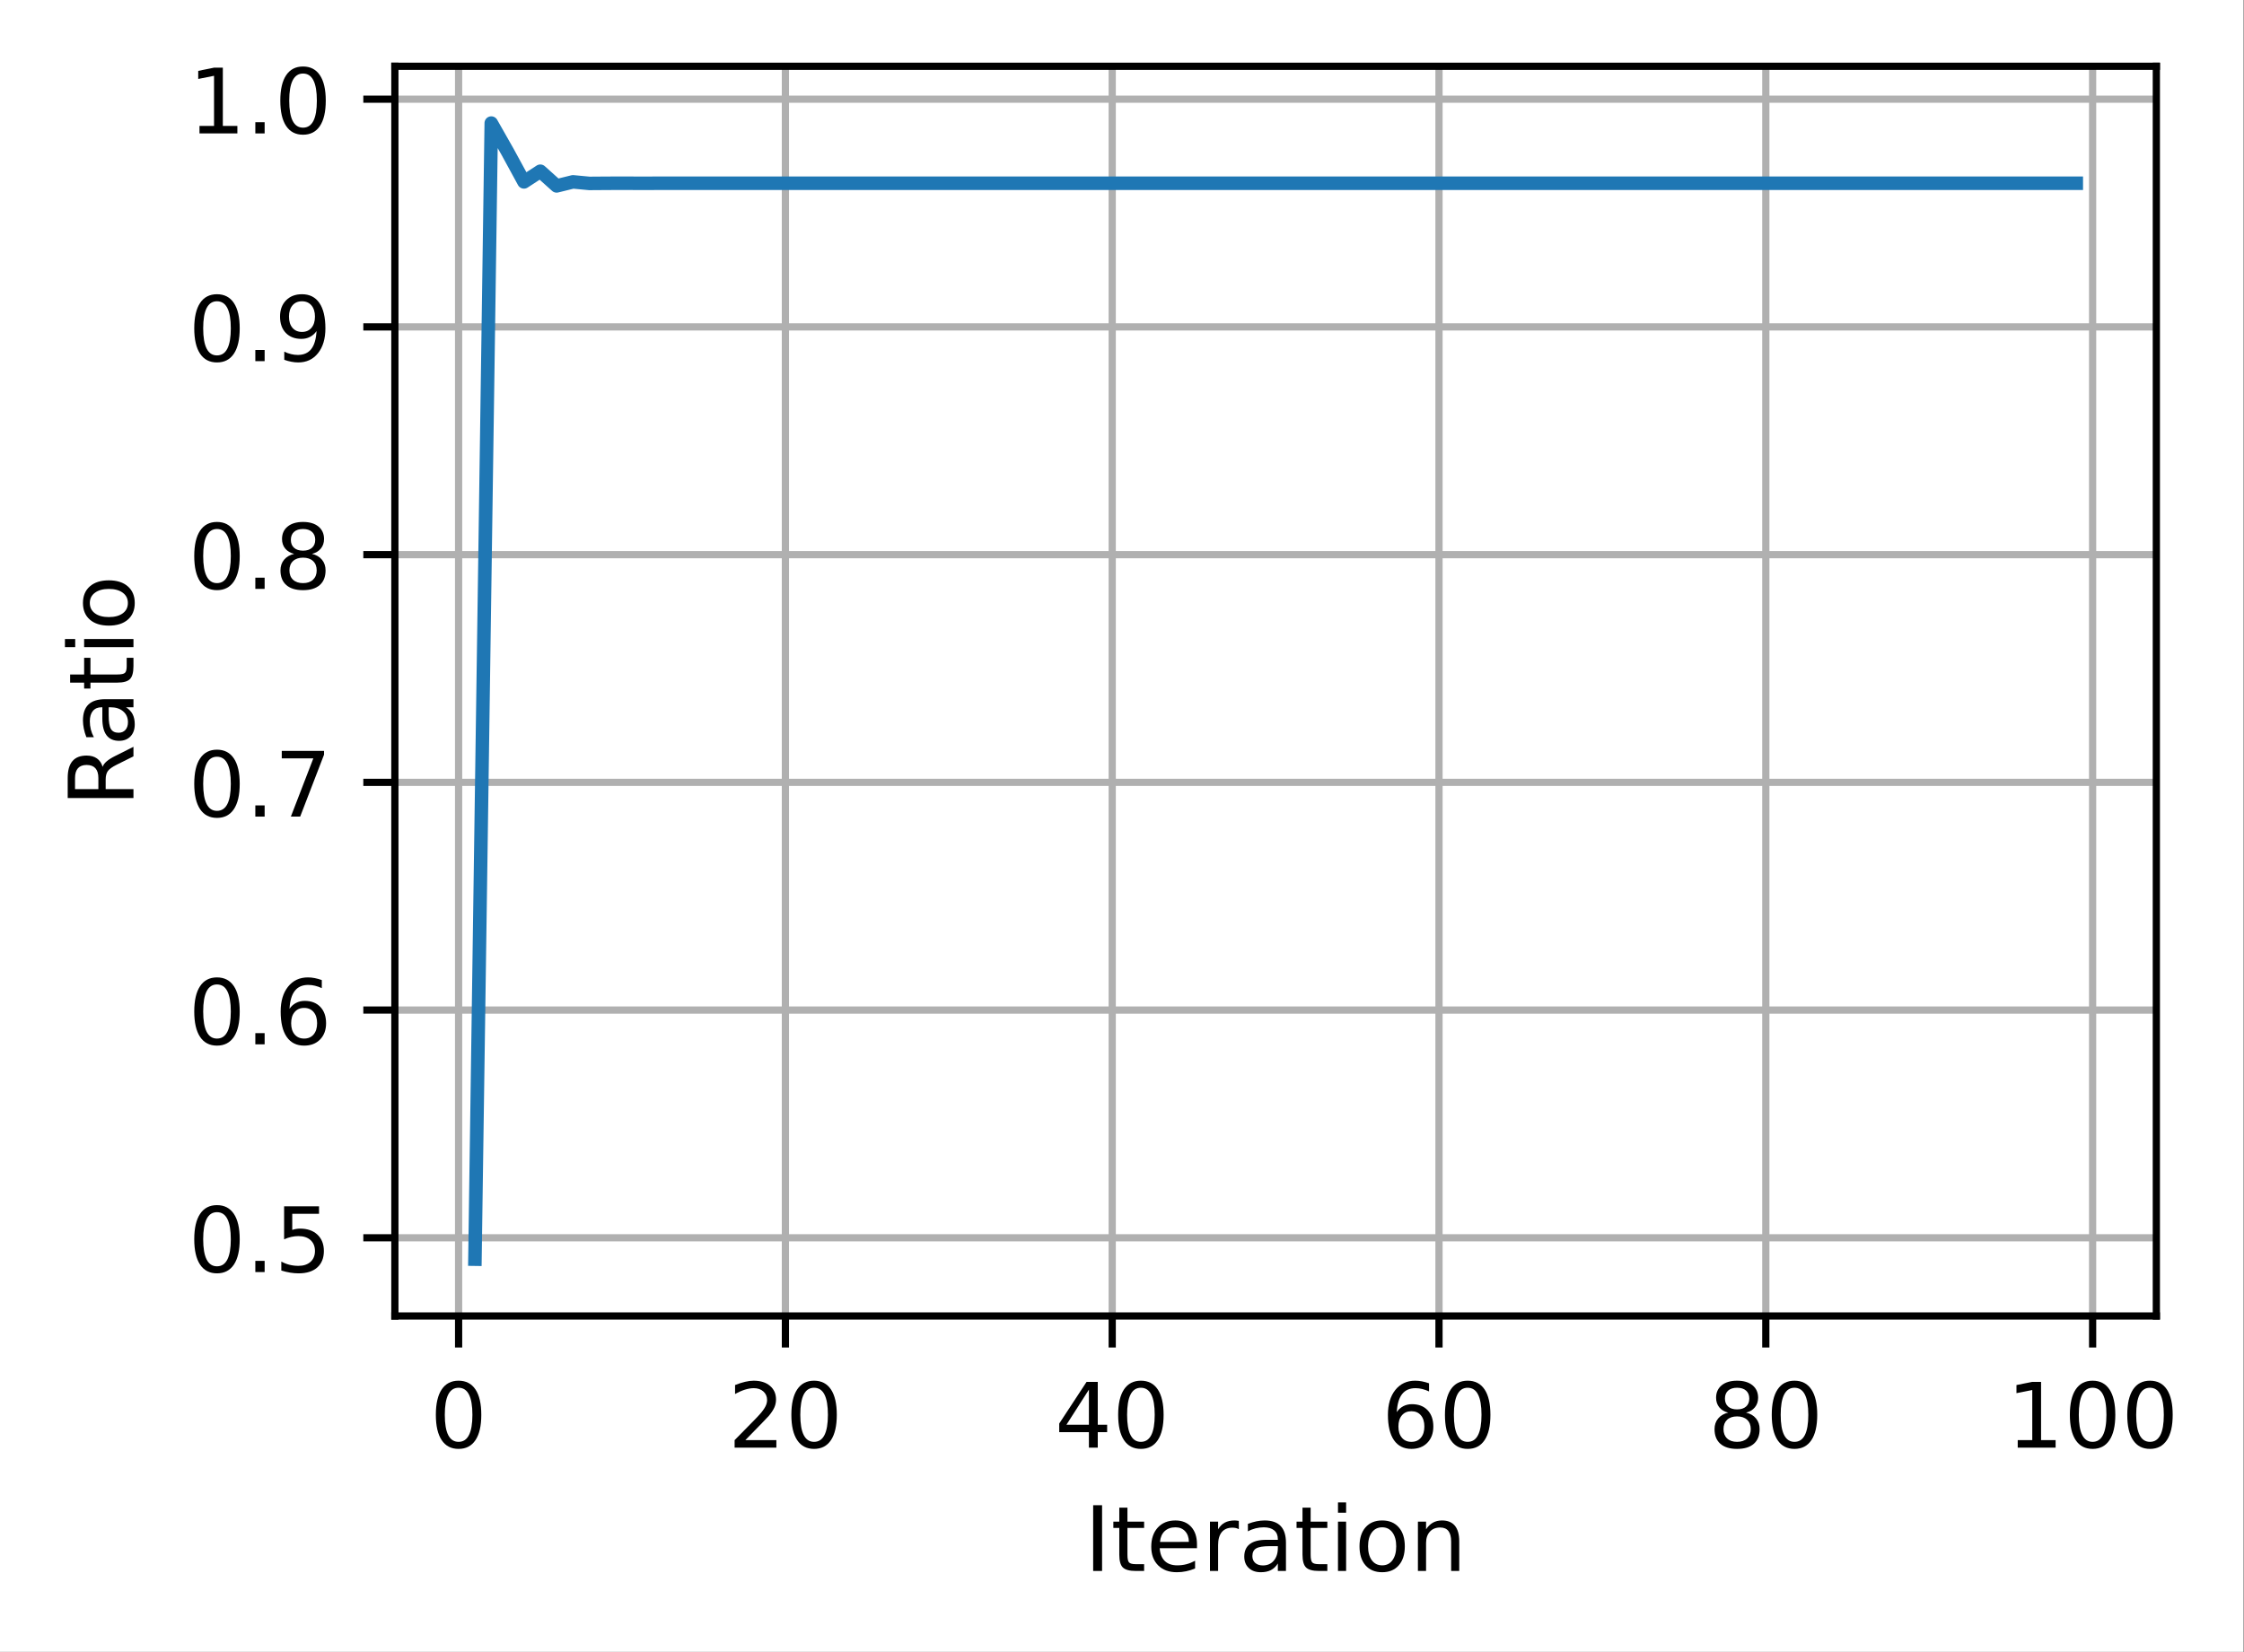 <?xml version="1.0" encoding="UTF-8"?>
<svg xmlns="http://www.w3.org/2000/svg" xmlns:xlink="http://www.w3.org/1999/xlink" width="311pt" height="229pt" viewBox="0 0 311 229" version="1.1">
<rect x="0" y="0" width="311" height="229" fill="#333333" stroke="none"/>
<defs>
<clipPath id="clip1">
  <path d="M 62 9.188 L 65 9.188 L 65 182.438 L 62 182.438 Z M 62 9.188 "/>
</clipPath>
<clipPath id="clip2">
  <path d="M 108 9.188 L 110 9.188 L 110 182.438 L 108 182.438 Z M 108 9.188 "/>
</clipPath>
<clipPath id="clip3">
  <path d="M 153 9.188 L 155 9.188 L 155 182.438 L 153 182.438 Z M 153 9.188 "/>
</clipPath>
<clipPath id="clip4">
  <path d="M 198 9.188 L 201 9.188 L 201 182.438 L 198 182.438 Z M 198 9.188 "/>
</clipPath>
<clipPath id="clip5">
  <path d="M 244 9.188 L 246 9.188 L 246 182.438 L 244 182.438 Z M 244 9.188 "/>
</clipPath>
<clipPath id="clip6">
  <path d="M 289 9.188 L 291 9.188 L 291 182.438 L 289 182.438 Z M 289 9.188 "/>
</clipPath>
<clipPath id="clip7">
  <path d="M 54.727 170 L 298.852 170 L 298.852 173 L 54.727 173 Z M 54.727 170 "/>
</clipPath>
<clipPath id="clip8">
  <path d="M 54.727 139 L 298.852 139 L 298.852 141 L 54.727 141 Z M 54.727 139 "/>
</clipPath>
<clipPath id="clip9">
  <path d="M 54.727 107 L 298.852 107 L 298.852 110 L 54.727 110 Z M 54.727 107 "/>
</clipPath>
<clipPath id="clip10">
  <path d="M 54.727 76 L 298.852 76 L 298.852 78 L 54.727 78 Z M 54.727 76 "/>
</clipPath>
<clipPath id="clip11">
  <path d="M 54.727 44 L 298.852 44 L 298.852 47 L 54.727 47 Z M 54.727 44 "/>
</clipPath>
<clipPath id="clip12">
  <path d="M 54.727 13 L 298.852 13 L 298.852 15 L 54.727 15 Z M 54.727 13 "/>
</clipPath>
</defs>
<g id="surface1">
<path style=" stroke:none;fill-rule:nonzero;fill:rgb(100%,100%,100%);fill-opacity:1;" d="M 0 229.383 L 310.949 229.383 L 310.949 0 L 0 0 Z M 0 229.383 "/>
<path style=" stroke:none;fill-rule:nonzero;fill:rgb(100%,100%,100%);fill-opacity:1;" d="M 54.727 182.438 L 298.852 182.438 L 298.852 9.188 L 54.727 9.188 Z M 54.727 182.438 "/>
<g clip-path="url(#clip1)" clip-rule="nonzero">
<path style="fill:none;stroke-width:0.8;stroke-linecap:square;stroke-linejoin:round;stroke:rgb(69.02%,69.02%,69.02%);stroke-opacity:1;stroke-miterlimit:4;" d="M 50.847 145.95 L 50.847 7.35 " transform="matrix(1.25,0,0,1.25,0,0)"/>
</g>
<path style="fill:none;stroke-width:0.8;stroke-linecap:butt;stroke-linejoin:round;stroke:rgb(0%,0%,0%);stroke-opacity:1;stroke-miterlimit:4;" d="M 0 -0.002 L 0 3.498 " transform="matrix(1.25,0,0,1.25,63.559,182.439)"/>
<path style=" stroke:none;fill-rule:nonzero;fill:rgb(0%,0%,0%);fill-opacity:1;" d="M 63.555 192.387 C 62.922 192.387 62.441 192.699 62.121 193.324 C 61.805 193.949 61.645 194.887 61.645 196.141 C 61.645 197.391 61.805 198.324 62.121 198.949 C 62.441 199.574 62.922 199.887 63.555 199.887 C 64.195 199.887 64.672 199.574 64.992 198.949 C 65.312 198.324 65.473 197.391 65.473 196.141 C 65.473 194.887 65.312 193.949 64.992 193.324 C 64.672 192.699 64.195 192.387 63.555 192.387 Z M 63.555 191.41 C 64.578 191.41 65.355 191.812 65.895 192.621 C 66.434 193.43 66.703 194.602 66.703 196.141 C 66.703 197.676 66.434 198.844 65.895 199.652 C 65.355 200.461 64.578 200.863 63.555 200.863 C 62.535 200.863 61.754 200.461 61.215 199.652 C 60.676 198.844 60.406 197.676 60.406 196.141 C 60.406 194.602 60.676 193.43 61.215 192.621 C 61.754 191.812 62.535 191.41 63.555 191.41 Z M 63.555 191.41 "/>
<g clip-path="url(#clip2)" clip-rule="nonzero">
<path style="fill:none;stroke-width:0.8;stroke-linecap:square;stroke-linejoin:round;stroke:rgb(69.02%,69.02%,69.02%);stroke-opacity:1;stroke-miterlimit:4;" d="M 87.081 145.95 L 87.081 7.35 " transform="matrix(1.25,0,0,1.25,0,0)"/>
</g>
<path style="fill:none;stroke-width:0.8;stroke-linecap:butt;stroke-linejoin:round;stroke:rgb(0%,0%,0%);stroke-opacity:1;stroke-miterlimit:4;" d="M 0.001 -0.002 L 0.001 3.498 " transform="matrix(1.25,0,0,1.25,108.851,182.439)"/>
<path style=" stroke:none;fill-rule:nonzero;fill:rgb(0%,0%,0%);fill-opacity:1;" d="M 103.297 199.648 L 107.598 199.648 L 107.598 200.688 L 101.812 200.688 L 101.812 199.648 C 102.281 199.164 102.918 198.516 103.727 197.699 C 104.535 196.883 105.043 196.359 105.25 196.121 C 105.645 195.68 105.918 195.305 106.074 194.996 C 106.234 194.688 106.312 194.387 106.312 194.09 C 106.312 193.605 106.141 193.211 105.801 192.906 C 105.461 192.602 105.02 192.445 104.473 192.445 C 104.086 192.445 103.68 192.516 103.25 192.648 C 102.82 192.781 102.363 192.984 101.875 193.258 L 101.875 192.012 C 102.371 191.812 102.832 191.664 103.266 191.562 C 103.695 191.461 104.094 191.41 104.449 191.41 C 105.395 191.41 106.148 191.645 106.707 192.117 C 107.27 192.59 107.551 193.219 107.551 194.008 C 107.551 194.383 107.48 194.738 107.34 195.074 C 107.199 195.41 106.945 195.805 106.574 196.262 C 106.473 196.379 106.148 196.723 105.602 197.285 C 105.059 197.848 104.289 198.637 103.297 199.648 Z M 103.297 199.648 "/>
<path style=" stroke:none;fill-rule:nonzero;fill:rgb(0%,0%,0%);fill-opacity:1;" d="M 112.824 192.387 C 112.188 192.387 111.711 192.699 111.391 193.324 C 111.074 193.949 110.914 194.887 110.914 196.141 C 110.914 197.391 111.074 198.324 111.391 198.949 C 111.711 199.574 112.188 199.887 112.824 199.887 C 113.461 199.887 113.941 199.574 114.262 198.949 C 114.582 198.324 114.742 197.391 114.742 196.141 C 114.742 194.887 114.582 193.949 114.262 193.324 C 113.941 192.699 113.461 192.387 112.824 192.387 Z M 112.824 191.41 C 113.844 191.41 114.625 191.812 115.164 192.621 C 115.703 193.43 115.973 194.602 115.973 196.141 C 115.973 197.676 115.703 198.844 115.164 199.652 C 114.625 200.461 113.844 200.863 112.824 200.863 C 111.801 200.863 111.023 200.461 110.484 199.652 C 109.945 198.844 109.676 197.676 109.676 196.141 C 109.676 194.602 109.945 193.43 110.484 192.621 C 111.023 191.812 111.801 191.41 112.824 191.41 Z M 112.824 191.41 "/>
<g clip-path="url(#clip3)" clip-rule="nonzero">
<path style="fill:none;stroke-width:0.8;stroke-linecap:square;stroke-linejoin:round;stroke:rgb(69.02%,69.02%,69.02%);stroke-opacity:1;stroke-miterlimit:4;" d="M 123.316 145.95 L 123.316 7.35 " transform="matrix(1.25,0,0,1.25,0,0)"/>
</g>
<path style="fill:none;stroke-width:0.8;stroke-linecap:butt;stroke-linejoin:round;stroke:rgb(0%,0%,0%);stroke-opacity:1;stroke-miterlimit:4;" d="M 0.001 -0.002 L 0.001 3.498 " transform="matrix(1.25,0,0,1.25,154.143,182.439)"/>
<path style=" stroke:none;fill-rule:nonzero;fill:rgb(0%,0%,0%);fill-opacity:1;" d="M 150.914 192.648 L 147.801 197.512 L 150.914 197.512 Z M 150.59 191.574 L 152.141 191.574 L 152.141 197.512 L 153.441 197.512 L 153.441 198.539 L 152.141 198.539 L 152.141 200.688 L 150.914 200.688 L 150.914 198.539 L 146.801 198.539 L 146.801 197.348 Z M 150.59 191.574 "/>
<path style=" stroke:none;fill-rule:nonzero;fill:rgb(0%,0%,0%);fill-opacity:1;" d="M 158.117 192.387 C 157.48 192.387 157.004 192.699 156.684 193.324 C 156.363 193.949 156.207 194.887 156.207 196.141 C 156.207 197.391 156.363 198.324 156.684 198.949 C 157.004 199.574 157.48 199.887 158.117 199.887 C 158.754 199.887 159.234 199.574 159.555 198.949 C 159.875 198.324 160.035 197.391 160.035 196.141 C 160.035 194.887 159.875 193.949 159.555 193.324 C 159.234 192.699 158.754 192.387 158.117 192.387 Z M 158.117 191.41 C 159.137 191.41 159.918 191.812 160.457 192.621 C 160.996 193.43 161.266 194.602 161.266 196.141 C 161.266 197.676 160.996 198.844 160.457 199.652 C 159.918 200.461 159.137 200.863 158.117 200.863 C 157.094 200.863 156.316 200.461 155.777 199.652 C 155.238 198.844 154.969 197.676 154.969 196.141 C 154.969 194.602 155.238 193.43 155.777 192.621 C 156.316 191.812 157.094 191.41 158.117 191.41 Z M 158.117 191.41 "/>
<g clip-path="url(#clip4)" clip-rule="nonzero">
<path style="fill:none;stroke-width:0.8;stroke-linecap:square;stroke-linejoin:round;stroke:rgb(69.02%,69.02%,69.02%);stroke-opacity:1;stroke-miterlimit:4;" d="M 159.547 145.95 L 159.547 7.35 " transform="matrix(1.25,0,0,1.25,0,0)"/>
</g>
<path style="fill:none;stroke-width:0.8;stroke-linecap:butt;stroke-linejoin:round;stroke:rgb(0%,0%,0%);stroke-opacity:1;stroke-miterlimit:4;" d="M -0.001 -0.002 L -0.001 3.498 " transform="matrix(1.25,0,0,1.25,199.435,182.439)"/>
<path style=" stroke:none;fill-rule:nonzero;fill:rgb(0%,0%,0%);fill-opacity:1;" d="M 195.609 195.641 C 195.055 195.641 194.617 195.828 194.293 196.207 C 193.969 196.586 193.809 197.105 193.809 197.762 C 193.809 198.418 193.969 198.938 194.293 199.316 C 194.617 199.699 195.055 199.887 195.609 199.887 C 196.164 199.887 196.602 199.699 196.922 199.316 C 197.246 198.938 197.406 198.418 197.406 197.762 C 197.406 197.105 197.246 196.586 196.922 196.207 C 196.602 195.828 196.164 195.641 195.609 195.641 Z M 198.055 191.773 L 198.055 192.898 C 197.746 192.754 197.434 192.641 197.117 192.562 C 196.805 192.484 196.492 192.445 196.18 192.445 C 195.367 192.445 194.746 192.723 194.316 193.27 C 193.887 193.82 193.645 194.652 193.582 195.762 C 193.82 195.406 194.121 195.137 194.484 194.945 C 194.848 194.758 195.246 194.664 195.68 194.664 C 196.598 194.664 197.32 194.941 197.852 195.496 C 198.383 196.051 198.648 196.809 198.648 197.762 C 198.648 198.699 198.371 199.449 197.816 200.016 C 197.266 200.582 196.527 200.863 195.609 200.863 C 194.555 200.863 193.75 200.461 193.191 199.652 C 192.633 198.844 192.355 197.676 192.355 196.141 C 192.355 194.699 192.695 193.551 193.379 192.695 C 194.062 191.84 194.98 191.41 196.133 191.41 C 196.441 191.41 196.754 191.441 197.07 191.5 C 197.387 191.562 197.715 191.652 198.055 191.773 Z M 198.055 191.773 "/>
<path style=" stroke:none;fill-rule:nonzero;fill:rgb(0%,0%,0%);fill-opacity:1;" d="M 203.406 192.387 C 202.773 192.387 202.297 192.699 201.977 193.324 C 201.656 193.949 201.496 194.887 201.496 196.141 C 201.496 197.391 201.656 198.324 201.977 198.949 C 202.297 199.574 202.773 199.887 203.406 199.887 C 204.047 199.887 204.527 199.574 204.844 198.949 C 205.164 198.324 205.324 197.391 205.324 196.141 C 205.324 194.887 205.164 193.949 204.844 193.324 C 204.527 192.699 204.047 192.387 203.406 192.387 Z M 203.406 191.41 C 204.43 191.41 205.211 191.812 205.75 192.621 C 206.289 193.43 206.559 194.602 206.559 196.141 C 206.559 197.676 206.289 198.844 205.75 199.652 C 205.211 200.461 204.43 200.863 203.406 200.863 C 202.387 200.863 201.605 200.461 201.066 199.652 C 200.527 198.844 200.258 197.676 200.258 196.141 C 200.258 194.602 200.527 193.43 201.066 192.621 C 201.605 191.812 202.387 191.41 203.406 191.41 Z M 203.406 191.41 "/>
<g clip-path="url(#clip5)" clip-rule="nonzero">
<path style="fill:none;stroke-width:0.8;stroke-linecap:square;stroke-linejoin:round;stroke:rgb(69.02%,69.02%,69.02%);stroke-opacity:1;stroke-miterlimit:4;" d="M 195.781 145.95 L 195.781 7.35 " transform="matrix(1.25,0,0,1.25,0,0)"/>
</g>
<path style="fill:none;stroke-width:0.8;stroke-linecap:butt;stroke-linejoin:round;stroke:rgb(0%,0%,0%);stroke-opacity:1;stroke-miterlimit:4;" d="M -0.001 -0.002 L -0.001 3.498 " transform="matrix(1.25,0,0,1.25,244.727,182.439)"/>
<path style=" stroke:none;fill-rule:nonzero;fill:rgb(0%,0%,0%);fill-opacity:1;" d="M 240.746 196.359 C 240.16 196.359 239.699 196.516 239.363 196.828 C 239.031 197.145 238.863 197.574 238.863 198.121 C 238.863 198.672 239.031 199.105 239.363 199.418 C 239.699 199.73 240.16 199.887 240.746 199.887 C 241.332 199.887 241.793 199.73 242.133 199.414 C 242.469 199.098 242.641 198.668 242.641 198.121 C 242.641 197.574 242.473 197.145 242.137 196.828 C 241.801 196.516 241.34 196.359 240.746 196.359 Z M 239.516 195.836 C 238.984 195.707 238.574 195.461 238.277 195.098 C 237.984 194.734 237.836 194.293 237.836 193.77 C 237.836 193.043 238.098 192.469 238.613 192.043 C 239.133 191.621 239.844 191.41 240.746 191.41 C 241.656 191.41 242.367 191.621 242.883 192.043 C 243.402 192.469 243.66 193.043 243.66 193.77 C 243.66 194.293 243.512 194.734 243.215 195.098 C 242.922 195.461 242.512 195.707 241.988 195.836 C 242.582 195.973 243.043 196.246 243.375 196.648 C 243.707 197.051 243.871 197.543 243.871 198.121 C 243.871 199.008 243.602 199.684 243.062 200.156 C 242.523 200.629 241.754 200.863 240.746 200.863 C 239.742 200.863 238.973 200.629 238.43 200.156 C 237.891 199.684 237.621 199.008 237.621 198.121 C 237.621 197.543 237.789 197.051 238.121 196.648 C 238.457 196.246 238.922 195.973 239.516 195.836 Z M 239.062 193.887 C 239.062 194.359 239.211 194.727 239.504 194.992 C 239.801 195.258 240.215 195.387 240.746 195.387 C 241.277 195.387 241.691 195.258 241.988 194.992 C 242.289 194.727 242.438 194.359 242.438 193.887 C 242.438 193.414 242.289 193.047 241.988 192.781 C 241.691 192.52 241.277 192.387 240.746 192.387 C 240.215 192.387 239.801 192.52 239.504 192.781 C 239.211 193.047 239.062 193.414 239.062 193.887 Z M 239.062 193.887 "/>
<path style=" stroke:none;fill-rule:nonzero;fill:rgb(0%,0%,0%);fill-opacity:1;" d="M 248.699 192.387 C 248.066 192.387 247.59 192.699 247.27 193.324 C 246.949 193.949 246.789 194.887 246.789 196.141 C 246.789 197.391 246.949 198.324 247.27 198.949 C 247.59 199.574 248.066 199.887 248.699 199.887 C 249.34 199.887 249.816 199.574 250.137 198.949 C 250.457 198.324 250.617 197.391 250.617 196.141 C 250.617 194.887 250.457 193.949 250.137 193.324 C 249.816 192.699 249.34 192.387 248.699 192.387 Z M 248.699 191.41 C 249.723 191.41 250.504 191.812 251.043 192.621 C 251.582 193.43 251.852 194.602 251.852 196.141 C 251.852 197.676 251.582 198.844 251.043 199.652 C 250.504 200.461 249.723 200.863 248.699 200.863 C 247.68 200.863 246.898 200.461 246.359 199.652 C 245.82 198.844 245.551 197.676 245.551 196.141 C 245.551 194.602 245.82 193.43 246.359 192.621 C 246.898 191.812 247.68 191.41 248.699 191.41 Z M 248.699 191.41 "/>
<g clip-path="url(#clip6)" clip-rule="nonzero">
<path style="fill:none;stroke-width:0.8;stroke-linecap:square;stroke-linejoin:round;stroke:rgb(69.02%,69.02%,69.02%);stroke-opacity:1;stroke-miterlimit:4;" d="M 232.016 145.95 L 232.016 7.35 " transform="matrix(1.25,0,0,1.25,0,0)"/>
</g>
<path style="fill:none;stroke-width:0.8;stroke-linecap:butt;stroke-linejoin:round;stroke:rgb(0%,0%,0%);stroke-opacity:1;stroke-miterlimit:4;" d="M -0 -0.002 L -0 3.498 " transform="matrix(1.25,0,0,1.25,290.02,182.439)"/>
<path style=" stroke:none;fill-rule:nonzero;fill:rgb(0%,0%,0%);fill-opacity:1;" d="M 279.641 199.648 L 281.656 199.648 L 281.656 192.695 L 279.465 193.137 L 279.465 192.012 L 281.645 191.574 L 282.875 191.574 L 282.875 199.648 L 284.891 199.648 L 284.891 200.688 L 279.641 200.688 Z M 279.641 199.648 "/>
<path style=" stroke:none;fill-rule:nonzero;fill:rgb(0%,0%,0%);fill-opacity:1;" d="M 290.016 192.387 C 289.383 192.387 288.902 192.699 288.582 193.324 C 288.266 193.949 288.105 194.887 288.105 196.141 C 288.105 197.391 288.266 198.324 288.582 198.949 C 288.902 199.574 289.383 199.887 290.016 199.887 C 290.656 199.887 291.133 199.574 291.453 198.949 C 291.773 198.324 291.934 197.391 291.934 196.141 C 291.934 194.887 291.773 193.949 291.453 193.324 C 291.133 192.699 290.656 192.387 290.016 192.387 Z M 290.016 191.41 C 291.039 191.41 291.816 191.812 292.355 192.621 C 292.895 193.43 293.164 194.602 293.164 196.141 C 293.164 197.676 292.895 198.844 292.355 199.652 C 291.816 200.461 291.039 200.863 290.016 200.863 C 288.996 200.863 288.215 200.461 287.676 199.652 C 287.137 198.844 286.867 197.676 286.867 196.141 C 286.867 194.602 287.137 193.43 287.676 192.621 C 288.215 191.812 288.996 191.41 290.016 191.41 Z M 290.016 191.41 "/>
<path style=" stroke:none;fill-rule:nonzero;fill:rgb(0%,0%,0%);fill-opacity:1;" d="M 297.969 192.387 C 297.336 192.387 296.855 192.699 296.535 193.324 C 296.219 193.949 296.059 194.887 296.059 196.141 C 296.059 197.391 296.219 198.324 296.535 198.949 C 296.855 199.574 297.336 199.887 297.969 199.887 C 298.609 199.887 299.086 199.574 299.406 198.949 C 299.727 198.324 299.887 197.391 299.887 196.141 C 299.887 194.887 299.727 193.949 299.406 193.324 C 299.086 192.699 298.609 192.387 297.969 192.387 Z M 297.969 191.41 C 298.992 191.41 299.77 191.812 300.309 192.621 C 300.848 193.43 301.117 194.602 301.117 196.141 C 301.117 197.676 300.848 198.844 300.309 199.652 C 299.77 200.461 298.992 200.863 297.969 200.863 C 296.949 200.863 296.168 200.461 295.629 199.652 C 295.09 198.844 294.82 197.676 294.82 196.141 C 294.82 194.602 295.09 193.43 295.629 192.621 C 296.168 191.812 296.949 191.41 297.969 191.41 Z M 297.969 191.41 "/>
<path style=" stroke:none;fill-rule:nonzero;fill:rgb(0%,0%,0%);fill-opacity:1;" d="M 151.504 208.672 L 152.738 208.672 L 152.738 217.785 L 151.504 217.785 Z M 151.504 208.672 "/>
<path style=" stroke:none;fill-rule:nonzero;fill:rgb(0%,0%,0%);fill-opacity:1;" d="M 156.254 209.008 L 156.254 210.949 L 158.566 210.949 L 158.566 211.82 L 156.254 211.82 L 156.254 215.531 C 156.254 216.09 156.328 216.449 156.48 216.605 C 156.633 216.766 156.945 216.844 157.414 216.844 L 158.566 216.844 L 158.566 217.785 L 157.414 217.785 C 156.547 217.785 155.949 217.625 155.617 217.301 C 155.289 216.977 155.125 216.387 155.125 215.531 L 155.125 211.82 L 154.301 211.82 L 154.301 210.949 L 155.125 210.949 L 155.125 209.008 Z M 156.254 209.008 "/>
<path style=" stroke:none;fill-rule:nonzero;fill:rgb(0%,0%,0%);fill-opacity:1;" d="M 165.891 214.086 L 165.891 214.633 L 160.727 214.633 C 160.777 215.406 161.012 215.996 161.426 216.402 C 161.844 216.809 162.426 217.008 163.168 217.008 C 163.602 217.008 164.02 216.957 164.422 216.852 C 164.828 216.746 165.23 216.586 165.629 216.375 L 165.629 217.438 C 165.227 217.609 164.812 217.738 164.391 217.828 C 163.965 217.918 163.539 217.961 163.102 217.961 C 162.012 217.961 161.148 217.645 160.512 217.012 C 159.875 216.375 159.555 215.516 159.555 214.434 C 159.555 213.316 159.859 212.426 160.461 211.77 C 161.066 211.113 161.883 210.785 162.906 210.785 C 163.828 210.785 164.555 211.082 165.09 211.672 C 165.625 212.266 165.891 213.07 165.891 214.086 Z M 164.77 213.754 C 164.762 213.141 164.59 212.652 164.254 212.285 C 163.918 211.918 163.473 211.734 162.918 211.734 C 162.293 211.734 161.793 211.914 161.414 212.266 C 161.039 212.621 160.82 213.121 160.766 213.762 Z M 164.77 213.754 "/>
<path style=" stroke:none;fill-rule:nonzero;fill:rgb(0%,0%,0%);fill-opacity:1;" d="M 171.695 211.996 C 171.57 211.926 171.43 211.871 171.281 211.836 C 171.133 211.801 170.973 211.785 170.793 211.785 C 170.156 211.785 169.668 211.992 169.328 212.402 C 168.988 212.816 168.82 213.41 168.82 214.184 L 168.82 217.785 L 167.691 217.785 L 167.691 210.949 L 168.82 210.949 L 168.82 212.012 C 169.059 211.598 169.363 211.289 169.742 211.086 C 170.121 210.887 170.582 210.785 171.121 210.785 C 171.199 210.785 171.285 210.789 171.379 210.801 C 171.473 210.809 171.574 210.824 171.688 210.844 Z M 171.695 211.996 "/>
<path style=" stroke:none;fill-rule:nonzero;fill:rgb(0%,0%,0%);fill-opacity:1;" d="M 175.98 214.348 C 175.074 214.348 174.445 214.453 174.094 214.66 C 173.742 214.867 173.57 215.223 173.57 215.723 C 173.57 216.121 173.699 216.438 173.965 216.672 C 174.227 216.906 174.582 217.02 175.035 217.02 C 175.656 217.02 176.156 216.801 176.535 216.359 C 176.91 215.918 177.098 215.332 177.098 214.598 L 177.098 214.348 Z M 178.223 213.883 L 178.223 217.785 L 177.098 217.785 L 177.098 216.746 C 176.84 217.16 176.523 217.469 176.141 217.664 C 175.758 217.863 175.289 217.961 174.734 217.961 C 174.035 217.961 173.48 217.766 173.066 217.371 C 172.652 216.98 172.445 216.453 172.445 215.793 C 172.445 215.027 172.703 214.445 173.219 214.055 C 173.734 213.664 174.5 213.469 175.523 213.469 L 177.098 213.469 L 177.098 213.359 C 177.098 212.844 176.93 212.441 176.59 212.16 C 176.25 211.879 175.77 211.734 175.156 211.734 C 174.766 211.734 174.387 211.781 174.016 211.875 C 173.645 211.969 173.289 212.109 172.949 212.297 L 172.949 211.258 C 173.359 211.102 173.758 210.98 174.145 210.902 C 174.531 210.824 174.906 210.785 175.273 210.785 C 176.262 210.785 177 211.043 177.488 211.555 C 177.977 212.066 178.223 212.844 178.223 213.883 Z M 178.223 213.883 "/>
<path style=" stroke:none;fill-rule:nonzero;fill:rgb(0%,0%,0%);fill-opacity:1;" d="M 181.645 209.008 L 181.645 210.949 L 183.957 210.949 L 183.957 211.82 L 181.645 211.82 L 181.645 215.531 C 181.645 216.09 181.719 216.449 181.871 216.605 C 182.023 216.766 182.336 216.844 182.805 216.844 L 183.957 216.844 L 183.957 217.785 L 182.805 217.785 C 181.938 217.785 181.34 217.625 181.008 217.301 C 180.68 216.977 180.516 216.387 180.516 215.531 L 180.516 211.82 L 179.691 211.82 L 179.691 210.949 L 180.516 210.949 L 180.516 209.008 Z M 181.645 209.008 "/>
<path style=" stroke:none;fill-rule:nonzero;fill:rgb(0%,0%,0%);fill-opacity:1;" d="M 185.434 210.949 L 186.559 210.949 L 186.559 217.785 L 185.434 217.785 Z M 185.434 208.285 L 186.559 208.285 L 186.559 209.711 L 185.434 209.711 Z M 185.434 208.285 "/>
<path style=" stroke:none;fill-rule:nonzero;fill:rgb(0%,0%,0%);fill-opacity:1;" d="M 191.555 211.734 C 190.953 211.734 190.477 211.973 190.129 212.441 C 189.777 212.91 189.602 213.555 189.602 214.371 C 189.602 215.191 189.777 215.836 190.125 216.305 C 190.473 216.773 190.949 217.008 191.555 217.008 C 192.156 217.008 192.629 216.773 192.977 216.301 C 193.328 215.828 193.504 215.188 193.504 214.371 C 193.504 213.562 193.328 212.922 192.977 212.445 C 192.629 211.973 192.156 211.734 191.555 211.734 Z M 191.555 210.785 C 192.531 210.785 193.301 211.102 193.855 211.738 C 194.414 212.371 194.695 213.25 194.695 214.371 C 194.695 215.492 194.414 216.371 193.855 217.008 C 193.301 217.645 192.531 217.961 191.555 217.961 C 190.574 217.961 189.809 217.645 189.25 217.008 C 188.695 216.371 188.418 215.492 188.418 214.371 C 188.418 213.25 188.695 212.371 189.25 211.738 C 189.809 211.102 190.574 210.785 191.555 210.785 Z M 191.555 210.785 "/>
<path style=" stroke:none;fill-rule:nonzero;fill:rgb(0%,0%,0%);fill-opacity:1;" d="M 202.238 213.656 L 202.238 217.785 L 201.117 217.785 L 201.117 213.695 C 201.117 213.047 200.988 212.562 200.738 212.242 C 200.484 211.922 200.105 211.762 199.602 211.762 C 198.996 211.762 198.516 211.953 198.168 212.34 C 197.816 212.727 197.641 213.254 197.641 213.922 L 197.641 217.785 L 196.512 217.785 L 196.512 210.949 L 197.641 210.949 L 197.641 212.012 C 197.91 211.602 198.227 211.293 198.59 211.09 C 198.953 210.887 199.375 210.785 199.852 210.785 C 200.637 210.785 201.23 211.027 201.633 211.512 C 202.035 212 202.238 212.715 202.238 213.656 Z M 202.238 213.656 "/>
<g clip-path="url(#clip7)" clip-rule="nonzero">
<path style="fill:none;stroke-width:0.8;stroke-linecap:square;stroke-linejoin:round;stroke:rgb(69.02%,69.02%,69.02%);stroke-opacity:1;stroke-miterlimit:4;" d="M 43.781 137.278 L 239.081 137.278 " transform="matrix(1.25,0,0,1.25,0,0)"/>
</g>
<path style="fill:none;stroke-width:0.8;stroke-linecap:butt;stroke-linejoin:round;stroke:rgb(0%,0%,0%);stroke-opacity:1;stroke-miterlimit:4;" d="M -0 -0.001 L -3.5 -0.001 " transform="matrix(1.25,0,0,1.25,54.727,171.599)"/>
<path style=" stroke:none;fill-rule:nonzero;fill:rgb(0%,0%,0%);fill-opacity:1;" d="M 30.07 168.047 C 29.438 168.047 28.961 168.359 28.641 168.984 C 28.32 169.609 28.16 170.547 28.16 171.801 C 28.16 173.051 28.32 173.988 28.641 174.613 C 28.961 175.238 29.438 175.551 30.07 175.551 C 30.711 175.551 31.188 175.238 31.508 174.613 C 31.828 173.988 31.988 173.051 31.988 171.801 C 31.988 170.547 31.828 169.609 31.508 168.984 C 31.188 168.359 30.711 168.047 30.07 168.047 Z M 30.07 167.07 C 31.094 167.07 31.875 167.477 32.414 168.285 C 32.953 169.09 33.223 170.266 33.223 171.801 C 33.223 173.336 32.953 174.508 32.414 175.316 C 31.875 176.121 31.094 176.527 30.07 176.527 C 29.051 176.527 28.27 176.121 27.73 175.316 C 27.191 174.508 26.922 173.336 26.922 171.801 C 26.922 170.266 27.191 169.09 27.73 168.285 C 28.27 167.477 29.051 167.07 30.07 167.07 Z M 30.07 167.07 "/>
<path style=" stroke:none;fill-rule:nonzero;fill:rgb(0%,0%,0%);fill-opacity:1;" d="M 35.387 174.797 L 36.676 174.797 L 36.676 176.348 L 35.387 176.348 Z M 35.387 174.797 "/>
<path style=" stroke:none;fill-rule:nonzero;fill:rgb(0%,0%,0%);fill-opacity:1;" d="M 39.375 167.234 L 44.215 167.234 L 44.215 168.273 L 40.504 168.273 L 40.504 170.508 C 40.68 170.445 40.859 170.398 41.039 170.371 C 41.219 170.34 41.398 170.324 41.578 170.324 C 42.594 170.324 43.398 170.605 43.992 171.16 C 44.586 171.719 44.887 172.473 44.887 173.426 C 44.887 174.406 44.578 175.168 43.969 175.711 C 43.359 176.254 42.496 176.527 41.387 176.527 C 41.004 176.527 40.613 176.492 40.219 176.43 C 39.82 176.363 39.41 176.266 38.988 176.137 L 38.988 174.895 C 39.355 175.094 39.734 175.242 40.125 175.34 C 40.516 175.438 40.926 175.488 41.363 175.488 C 42.066 175.488 42.625 175.301 43.035 174.934 C 43.445 174.562 43.652 174.059 43.652 173.426 C 43.652 172.789 43.445 172.289 43.035 171.918 C 42.625 171.547 42.066 171.363 41.363 171.363 C 41.031 171.363 40.703 171.398 40.375 171.473 C 40.047 171.543 39.715 171.66 39.375 171.812 Z M 39.375 167.234 "/>
<g clip-path="url(#clip8)" clip-rule="nonzero">
<path style="fill:none;stroke-width:0.8;stroke-linecap:square;stroke-linejoin:round;stroke:rgb(69.02%,69.02%,69.02%);stroke-opacity:1;stroke-miterlimit:4;" d="M 43.781 112.022 L 239.081 112.022 " transform="matrix(1.25,0,0,1.25,0,0)"/>
</g>
<path style="fill:none;stroke-width:0.8;stroke-linecap:butt;stroke-linejoin:round;stroke:rgb(0%,0%,0%);stroke-opacity:1;stroke-miterlimit:4;" d="M -0 -0.002 L -3.5 -0.002 " transform="matrix(1.25,0,0,1.25,54.727,140.029)"/>
<path style=" stroke:none;fill-rule:nonzero;fill:rgb(0%,0%,0%);fill-opacity:1;" d="M 30.07 136.477 C 29.438 136.477 28.961 136.789 28.641 137.414 C 28.32 138.039 28.16 138.977 28.16 140.23 C 28.16 141.48 28.32 142.418 28.641 143.043 C 28.961 143.668 29.438 143.98 30.07 143.98 C 30.711 143.98 31.188 143.668 31.508 143.043 C 31.828 142.418 31.988 141.48 31.988 140.23 C 31.988 138.977 31.828 138.039 31.508 137.414 C 31.188 136.789 30.711 136.477 30.07 136.477 Z M 30.07 135.5 C 31.094 135.5 31.875 135.906 32.414 136.715 C 32.953 137.52 33.223 138.695 33.223 140.23 C 33.223 141.766 32.953 142.938 32.414 143.746 C 31.875 144.551 31.094 144.957 30.07 144.957 C 29.051 144.957 28.27 144.551 27.73 143.746 C 27.191 142.938 26.922 141.766 26.922 140.23 C 26.922 138.695 27.191 137.52 27.73 136.715 C 28.27 135.906 29.051 135.5 30.07 135.5 Z M 30.07 135.5 "/>
<path style=" stroke:none;fill-rule:nonzero;fill:rgb(0%,0%,0%);fill-opacity:1;" d="M 35.387 143.227 L 36.676 143.227 L 36.676 144.777 L 35.387 144.777 Z M 35.387 143.227 "/>
<path style=" stroke:none;fill-rule:nonzero;fill:rgb(0%,0%,0%);fill-opacity:1;" d="M 42.152 139.73 C 41.598 139.73 41.16 139.922 40.836 140.301 C 40.512 140.676 40.352 141.195 40.352 141.855 C 40.352 142.508 40.512 143.027 40.836 143.41 C 41.16 143.789 41.598 143.98 42.152 143.98 C 42.703 143.98 43.141 143.789 43.465 143.41 C 43.789 143.027 43.949 142.508 43.949 141.855 C 43.949 141.195 43.789 140.676 43.465 140.301 C 43.141 139.922 42.703 139.73 42.152 139.73 Z M 44.598 135.867 L 44.598 136.988 C 44.289 136.844 43.977 136.73 43.66 136.656 C 43.344 136.578 43.031 136.539 42.723 136.539 C 41.91 136.539 41.289 136.812 40.859 137.363 C 40.43 137.91 40.184 138.742 40.125 139.852 C 40.363 139.5 40.664 139.227 41.027 139.039 C 41.391 138.848 41.789 138.754 42.223 138.754 C 43.137 138.754 43.863 139.031 44.395 139.59 C 44.926 140.145 45.191 140.898 45.191 141.855 C 45.191 142.789 44.914 143.543 44.359 144.109 C 43.805 144.672 43.07 144.957 42.152 144.957 C 41.098 144.957 40.289 144.551 39.734 143.746 C 39.176 142.938 38.898 141.766 38.898 140.23 C 38.898 138.793 39.238 137.645 39.922 136.785 C 40.605 135.93 41.523 135.5 42.676 135.5 C 42.984 135.5 43.297 135.531 43.613 135.594 C 43.926 135.652 44.254 135.746 44.598 135.867 Z M 44.598 135.867 "/>
<g clip-path="url(#clip9)" clip-rule="nonzero">
<path style="fill:none;stroke-width:0.8;stroke-linecap:square;stroke-linejoin:round;stroke:rgb(69.02%,69.02%,69.02%);stroke-opacity:1;stroke-miterlimit:4;" d="M 43.781 86.769 L 239.081 86.769 " transform="matrix(1.25,0,0,1.25,0,0)"/>
</g>
<path style="fill:none;stroke-width:0.8;stroke-linecap:butt;stroke-linejoin:round;stroke:rgb(0%,0%,0%);stroke-opacity:1;stroke-miterlimit:4;" d="M -0 0.001 L -3.5 0.001 " transform="matrix(1.25,0,0,1.25,54.727,108.459)"/>
<path style=" stroke:none;fill-rule:nonzero;fill:rgb(0%,0%,0%);fill-opacity:1;" d="M 30.07 104.906 C 29.438 104.906 28.961 105.219 28.641 105.844 C 28.32 106.469 28.16 107.406 28.16 108.66 C 28.16 109.91 28.32 110.848 28.641 111.473 C 28.961 112.098 29.438 112.41 30.07 112.41 C 30.711 112.41 31.188 112.098 31.508 111.473 C 31.828 110.848 31.988 109.91 31.988 108.66 C 31.988 107.406 31.828 106.469 31.508 105.844 C 31.188 105.219 30.711 104.906 30.07 104.906 Z M 30.07 103.93 C 31.094 103.93 31.875 104.336 32.414 105.145 C 32.953 105.949 33.223 107.125 33.223 108.66 C 33.223 110.195 32.953 111.367 32.414 112.176 C 31.875 112.98 31.094 113.387 30.07 113.387 C 29.051 113.387 28.27 112.98 27.73 112.176 C 27.191 111.367 26.922 110.195 26.922 108.66 C 26.922 107.125 27.191 105.949 27.73 105.145 C 28.27 104.336 29.051 103.93 30.07 103.93 Z M 30.07 103.93 "/>
<path style=" stroke:none;fill-rule:nonzero;fill:rgb(0%,0%,0%);fill-opacity:1;" d="M 35.387 111.656 L 36.676 111.656 L 36.676 113.207 L 35.387 113.207 Z M 35.387 111.656 "/>
<path style=" stroke:none;fill-rule:nonzero;fill:rgb(0%,0%,0%);fill-opacity:1;" d="M 39.051 104.094 L 44.91 104.094 L 44.91 104.621 L 41.602 113.207 L 40.312 113.207 L 43.426 105.133 L 39.051 105.133 Z M 39.051 104.094 "/>
<g clip-path="url(#clip10)" clip-rule="nonzero">
<path style="fill:none;stroke-width:0.8;stroke-linecap:square;stroke-linejoin:round;stroke:rgb(69.02%,69.02%,69.02%);stroke-opacity:1;stroke-miterlimit:4;" d="M 43.781 61.513 L 239.081 61.513 " transform="matrix(1.25,0,0,1.25,0,0)"/>
</g>
<path style="fill:none;stroke-width:0.8;stroke-linecap:butt;stroke-linejoin:round;stroke:rgb(0%,0%,0%);stroke-opacity:1;stroke-miterlimit:4;" d="M -0 0.001 L -3.5 0.001 " transform="matrix(1.25,0,0,1.25,54.727,76.889)"/>
<path style=" stroke:none;fill-rule:nonzero;fill:rgb(0%,0%,0%);fill-opacity:1;" d="M 30.07 73.336 C 29.438 73.336 28.961 73.648 28.641 74.273 C 28.32 74.898 28.16 75.836 28.16 77.09 C 28.16 78.34 28.32 79.277 28.641 79.902 C 28.961 80.527 29.438 80.84 30.07 80.84 C 30.711 80.84 31.188 80.527 31.508 79.902 C 31.828 79.277 31.988 78.34 31.988 77.09 C 31.988 75.836 31.828 74.898 31.508 74.273 C 31.188 73.648 30.711 73.336 30.07 73.336 Z M 30.07 72.359 C 31.094 72.359 31.875 72.766 32.414 73.574 C 32.953 74.383 33.223 75.555 33.223 77.09 C 33.223 78.625 32.953 79.797 32.414 80.605 C 31.875 81.414 31.094 81.816 30.07 81.816 C 29.051 81.816 28.27 81.414 27.73 80.605 C 27.191 79.797 26.922 78.625 26.922 77.09 C 26.922 75.555 27.191 74.383 27.73 73.574 C 28.27 72.766 29.051 72.359 30.07 72.359 Z M 30.07 72.359 "/>
<path style=" stroke:none;fill-rule:nonzero;fill:rgb(0%,0%,0%);fill-opacity:1;" d="M 35.387 80.086 L 36.676 80.086 L 36.676 81.637 L 35.387 81.637 Z M 35.387 80.086 "/>
<path style=" stroke:none;fill-rule:nonzero;fill:rgb(0%,0%,0%);fill-opacity:1;" d="M 41.996 77.309 C 41.41 77.309 40.949 77.469 40.613 77.781 C 40.277 78.094 40.113 78.527 40.113 79.074 C 40.113 79.625 40.277 80.055 40.613 80.367 C 40.949 80.684 41.41 80.84 41.996 80.84 C 42.582 80.84 43.043 80.684 43.383 80.367 C 43.719 80.051 43.891 79.621 43.891 79.074 C 43.891 78.527 43.723 78.094 43.387 77.781 C 43.051 77.469 42.586 77.309 41.996 77.309 Z M 40.766 76.785 C 40.234 76.656 39.824 76.41 39.527 76.047 C 39.234 75.684 39.086 75.242 39.086 74.723 C 39.086 73.996 39.344 73.418 39.863 72.996 C 40.383 72.574 41.094 72.359 41.996 72.359 C 42.902 72.359 43.617 72.574 44.133 72.996 C 44.648 73.418 44.91 73.996 44.91 74.723 C 44.91 75.242 44.762 75.684 44.465 76.047 C 44.172 76.41 43.762 76.656 43.238 76.785 C 43.832 76.926 44.293 77.195 44.625 77.598 C 44.957 78 45.121 78.492 45.121 79.074 C 45.121 79.957 44.852 80.637 44.312 81.109 C 43.773 81.582 43 81.816 41.996 81.816 C 40.992 81.816 40.219 81.582 39.68 81.109 C 39.141 80.637 38.871 79.957 38.871 79.074 C 38.871 78.492 39.039 78 39.371 77.598 C 39.707 77.195 40.172 76.926 40.766 76.785 Z M 40.312 74.84 C 40.312 75.312 40.461 75.68 40.754 75.941 C 41.051 76.207 41.465 76.34 41.996 76.34 C 42.527 76.34 42.941 76.207 43.238 75.941 C 43.539 75.68 43.688 75.312 43.688 74.84 C 43.688 74.367 43.539 74 43.238 73.734 C 42.941 73.469 42.527 73.336 41.996 73.336 C 41.465 73.336 41.051 73.469 40.754 73.734 C 40.461 74 40.312 74.367 40.312 74.84 Z M 40.312 74.84 "/>
<g clip-path="url(#clip11)" clip-rule="nonzero">
<path style="fill:none;stroke-width:0.8;stroke-linecap:square;stroke-linejoin:round;stroke:rgb(69.02%,69.02%,69.02%);stroke-opacity:1;stroke-miterlimit:4;" d="M 43.781 36.256 L 239.081 36.256 " transform="matrix(1.25,0,0,1.25,0,0)"/>
</g>
<path style="fill:none;stroke-width:0.8;stroke-linecap:butt;stroke-linejoin:round;stroke:rgb(0%,0%,0%);stroke-opacity:1;stroke-miterlimit:4;" d="M -0 0.001 L -3.5 0.001 " transform="matrix(1.25,0,0,1.25,54.727,45.319)"/>
<path style=" stroke:none;fill-rule:nonzero;fill:rgb(0%,0%,0%);fill-opacity:1;" d="M 30.07 41.766 C 29.438 41.766 28.961 42.078 28.641 42.703 C 28.32 43.328 28.16 44.266 28.16 45.52 C 28.16 46.77 28.32 47.707 28.641 48.332 C 28.961 48.957 29.438 49.27 30.07 49.27 C 30.711 49.27 31.188 48.957 31.508 48.332 C 31.828 47.707 31.988 46.77 31.988 45.52 C 31.988 44.266 31.828 43.328 31.508 42.703 C 31.188 42.078 30.711 41.766 30.07 41.766 Z M 30.07 40.789 C 31.094 40.789 31.875 41.195 32.414 42.004 C 32.953 42.812 33.223 43.984 33.223 45.52 C 33.223 47.055 32.953 48.227 32.414 49.035 C 31.875 49.844 31.094 50.246 30.07 50.246 C 29.051 50.246 28.27 49.844 27.73 49.035 C 27.191 48.227 26.922 47.055 26.922 45.52 C 26.922 43.984 27.191 42.812 27.73 42.004 C 28.27 41.195 29.051 40.789 30.07 40.789 Z M 30.07 40.789 "/>
<path style=" stroke:none;fill-rule:nonzero;fill:rgb(0%,0%,0%);fill-opacity:1;" d="M 35.387 48.516 L 36.676 48.516 L 36.676 50.066 L 35.387 50.066 Z M 35.387 48.516 "/>
<path style=" stroke:none;fill-rule:nonzero;fill:rgb(0%,0%,0%);fill-opacity:1;" d="M 39.398 49.879 L 39.398 48.754 C 39.707 48.902 40.02 49.016 40.336 49.09 C 40.652 49.168 40.965 49.207 41.273 49.207 C 42.086 49.207 42.707 48.934 43.137 48.387 C 43.566 47.84 43.809 47.008 43.871 45.891 C 43.637 46.242 43.336 46.512 42.973 46.699 C 42.609 46.887 42.211 46.98 41.773 46.98 C 40.859 46.98 40.141 46.703 39.609 46.152 C 39.078 45.602 38.812 44.848 38.812 43.891 C 38.812 42.957 39.086 42.207 39.641 41.641 C 40.195 41.074 40.93 40.789 41.852 40.789 C 42.906 40.789 43.711 41.195 44.266 42.004 C 44.82 42.812 45.098 43.984 45.098 45.52 C 45.098 46.957 44.758 48.105 44.074 48.961 C 43.395 49.816 42.477 50.246 41.328 50.246 C 41.016 50.246 40.703 50.215 40.387 50.152 C 40.07 50.094 39.738 50 39.398 49.879 Z M 41.852 46.016 C 42.402 46.016 42.84 45.828 43.164 45.449 C 43.488 45.07 43.652 44.551 43.652 43.891 C 43.652 43.234 43.488 42.719 43.164 42.336 C 42.84 41.957 42.402 41.766 41.852 41.766 C 41.297 41.766 40.859 41.957 40.535 42.336 C 40.211 42.719 40.051 43.234 40.051 43.891 C 40.051 44.551 40.211 45.07 40.535 45.449 C 40.859 45.828 41.297 46.016 41.852 46.016 Z M 41.852 46.016 "/>
<g clip-path="url(#clip12)" clip-rule="nonzero">
<path style="fill:none;stroke-width:0.8;stroke-linecap:square;stroke-linejoin:round;stroke:rgb(69.02%,69.02%,69.02%);stroke-opacity:1;stroke-miterlimit:4;" d="M 43.781 11 L 239.081 11 " transform="matrix(1.25,0,0,1.25,0,0)"/>
</g>
<path style="fill:none;stroke-width:0.8;stroke-linecap:butt;stroke-linejoin:round;stroke:rgb(0%,0%,0%);stroke-opacity:1;stroke-miterlimit:4;" d="M -0 0.001 L -3.5 0.001 " transform="matrix(1.25,0,0,1.25,54.727,13.749)"/>
<path style=" stroke:none;fill-rule:nonzero;fill:rgb(0%,0%,0%);fill-opacity:1;" d="M 27.648 17.461 L 29.664 17.461 L 29.664 10.508 L 27.473 10.945 L 27.473 9.824 L 29.652 9.383 L 30.883 9.383 L 30.883 17.461 L 32.898 17.461 L 32.898 18.496 L 27.648 18.496 Z M 27.648 17.461 "/>
<path style=" stroke:none;fill-rule:nonzero;fill:rgb(0%,0%,0%);fill-opacity:1;" d="M 35.387 16.945 L 36.676 16.945 L 36.676 18.496 L 35.387 18.496 Z M 35.387 16.945 "/>
<path style=" stroke:none;fill-rule:nonzero;fill:rgb(0%,0%,0%);fill-opacity:1;" d="M 41.996 10.195 C 41.363 10.195 40.887 10.508 40.566 11.133 C 40.246 11.758 40.086 12.695 40.086 13.949 C 40.086 15.199 40.246 16.137 40.566 16.762 C 40.887 17.387 41.363 17.699 41.996 17.699 C 42.637 17.699 43.113 17.387 43.434 16.762 C 43.754 16.137 43.914 15.199 43.914 13.949 C 43.914 12.695 43.754 11.758 43.434 11.133 C 43.113 10.508 42.637 10.195 41.996 10.195 Z M 41.996 9.219 C 43.02 9.219 43.801 9.625 44.34 10.434 C 44.879 11.242 45.148 12.414 45.148 13.949 C 45.148 15.484 44.879 16.656 44.34 17.465 C 43.801 18.273 43.02 18.676 41.996 18.676 C 40.977 18.676 40.195 18.273 39.656 17.465 C 39.117 16.656 38.848 15.484 38.848 13.949 C 38.848 12.414 39.117 11.242 39.656 10.434 C 40.195 9.625 40.977 9.219 41.996 9.219 Z M 41.996 9.219 "/>
<path style=" stroke:none;fill-rule:nonzero;fill:rgb(0%,0%,0%);fill-opacity:1;" d="M 14.223 106.309 C 14.312 106.043 14.504 105.785 14.797 105.535 C 15.09 105.285 15.496 105.035 16.008 104.781 L 18.496 103.531 L 18.496 104.855 L 16.16 106.02 C 15.551 106.324 15.145 106.617 14.945 106.898 C 14.746 107.18 14.645 107.566 14.645 108.055 L 14.645 109.398 L 18.496 109.398 L 18.496 110.629 L 9.383 110.629 L 9.383 107.848 C 9.383 106.805 9.602 106.027 10.039 105.516 C 10.473 105.004 11.129 104.746 12.008 104.746 C 12.582 104.746 13.059 104.879 13.438 105.145 C 13.816 105.414 14.078 105.801 14.223 106.309 Z M 10.398 109.398 L 13.633 109.398 L 13.633 107.848 C 13.633 107.254 13.496 106.805 13.219 106.5 C 12.945 106.199 12.543 106.047 12.008 106.047 C 11.477 106.047 11.074 106.199 10.805 106.5 C 10.535 106.805 10.398 107.254 10.398 107.848 Z M 10.398 109.398 "/>
<path style=" stroke:none;fill-rule:nonzero;fill:rgb(0%,0%,0%);fill-opacity:1;" d="M 15.062 99.168 C 15.062 100.074 15.164 100.703 15.371 101.055 C 15.578 101.406 15.934 101.582 16.434 101.582 C 16.832 101.582 17.148 101.449 17.383 101.188 C 17.617 100.922 17.734 100.566 17.734 100.117 C 17.734 99.492 17.512 98.992 17.07 98.617 C 16.629 98.238 16.043 98.051 15.312 98.051 L 15.062 98.051 Z M 14.598 96.93 L 18.496 96.93 L 18.496 98.051 L 17.461 98.051 C 17.875 98.309 18.18 98.629 18.379 99.012 C 18.578 99.395 18.676 99.859 18.676 100.414 C 18.676 101.113 18.48 101.672 18.086 102.086 C 17.691 102.496 17.168 102.703 16.508 102.703 C 15.738 102.703 15.16 102.445 14.77 101.934 C 14.379 101.418 14.184 100.648 14.184 99.629 L 14.184 98.051 L 14.07 98.051 C 13.555 98.051 13.156 98.223 12.871 98.562 C 12.59 98.902 12.449 99.379 12.449 99.992 C 12.449 100.383 12.496 100.766 12.59 101.137 C 12.684 101.504 12.824 101.859 13.012 102.203 L 11.973 102.203 C 11.812 101.793 11.695 101.395 11.617 101.008 C 11.539 100.621 11.496 100.242 11.496 99.879 C 11.496 98.887 11.754 98.148 12.266 97.66 C 12.777 97.172 13.555 96.93 14.598 96.93 Z M 14.598 96.93 "/>
<path style=" stroke:none;fill-rule:nonzero;fill:rgb(0%,0%,0%);fill-opacity:1;" d="M 9.719 93.504 L 11.66 93.504 L 11.66 91.191 L 12.535 91.191 L 12.535 93.504 L 16.246 93.504 C 16.805 93.504 17.16 93.43 17.32 93.277 C 17.48 93.125 17.559 92.812 17.559 92.344 L 17.559 91.191 L 18.496 91.191 L 18.496 92.344 C 18.496 93.211 18.336 93.809 18.012 94.141 C 17.688 94.469 17.102 94.633 16.246 94.633 L 12.535 94.633 L 12.535 95.457 L 11.66 95.457 L 11.66 94.633 L 9.719 94.633 Z M 9.719 93.504 "/>
<path style=" stroke:none;fill-rule:nonzero;fill:rgb(0%,0%,0%);fill-opacity:1;" d="M 11.66 89.715 L 11.66 88.59 L 18.496 88.59 L 18.496 89.715 Z M 9 89.715 L 9 88.59 L 10.422 88.59 L 10.422 89.715 Z M 9 89.715 "/>
<path style=" stroke:none;fill-rule:nonzero;fill:rgb(0%,0%,0%);fill-opacity:1;" d="M 12.449 83.594 C 12.449 84.195 12.684 84.672 13.152 85.02 C 13.625 85.371 14.27 85.547 15.086 85.547 C 15.902 85.547 16.547 85.371 17.016 85.023 C 17.488 84.676 17.723 84.199 17.723 83.594 C 17.723 82.996 17.488 82.52 17.016 82.172 C 16.543 81.82 15.898 81.645 15.086 81.645 C 14.277 81.645 13.633 81.82 13.16 82.172 C 12.688 82.52 12.449 82.996 12.449 83.594 Z M 11.496 83.594 C 11.496 82.617 11.816 81.852 12.449 81.293 C 13.086 80.734 13.965 80.453 15.086 80.453 C 16.203 80.453 17.082 80.734 17.719 81.293 C 18.355 81.852 18.676 82.617 18.676 83.594 C 18.676 84.574 18.355 85.344 17.719 85.898 C 17.082 86.453 16.203 86.73 15.086 86.73 C 13.965 86.73 13.086 86.453 12.449 85.898 C 11.816 85.344 11.496 84.574 11.496 83.594 Z M 11.496 83.594 "/>
<path style="fill:none;stroke-width:1.5;stroke-linecap:square;stroke-linejoin:round;stroke:rgb(12.157%,46.667%,70.588%);stroke-opacity:1;stroke-miterlimit:4;" d="M 52.659 139.65 L 54.469 13.65 L 56.281 16.844 L 58.094 20.172 L 59.906 18.991 L 61.716 20.616 L 63.528 20.169 L 65.341 20.341 L 67.153 20.328 L 68.963 20.319 L 70.775 20.328 L 72.588 20.325 L 230.203 20.325 " transform="matrix(1.25,0,0,1.25,0,0)"/>
<path style="fill:none;stroke-width:0.8;stroke-linecap:square;stroke-linejoin:miter;stroke:rgb(0%,0%,0%);stroke-opacity:1;stroke-miterlimit:4;" d="M 43.781 145.95 L 43.781 7.35 " transform="matrix(1.25,0,0,1.25,0,0)"/>
<path style="fill:none;stroke-width:0.8;stroke-linecap:square;stroke-linejoin:miter;stroke:rgb(0%,0%,0%);stroke-opacity:1;stroke-miterlimit:4;" d="M 239.081 145.95 L 239.081 7.35 " transform="matrix(1.25,0,0,1.25,0,0)"/>
<path style="fill:none;stroke-width:0.8;stroke-linecap:square;stroke-linejoin:miter;stroke:rgb(0%,0%,0%);stroke-opacity:1;stroke-miterlimit:4;" d="M 43.781 145.95 L 239.081 145.95 " transform="matrix(1.25,0,0,1.25,0,0)"/>
<path style="fill:none;stroke-width:0.8;stroke-linecap:square;stroke-linejoin:miter;stroke:rgb(0%,0%,0%);stroke-opacity:1;stroke-miterlimit:4;" d="M 43.781 7.35 L 239.081 7.35 " transform="matrix(1.25,0,0,1.25,0,0)"/>
</g>
</svg>
